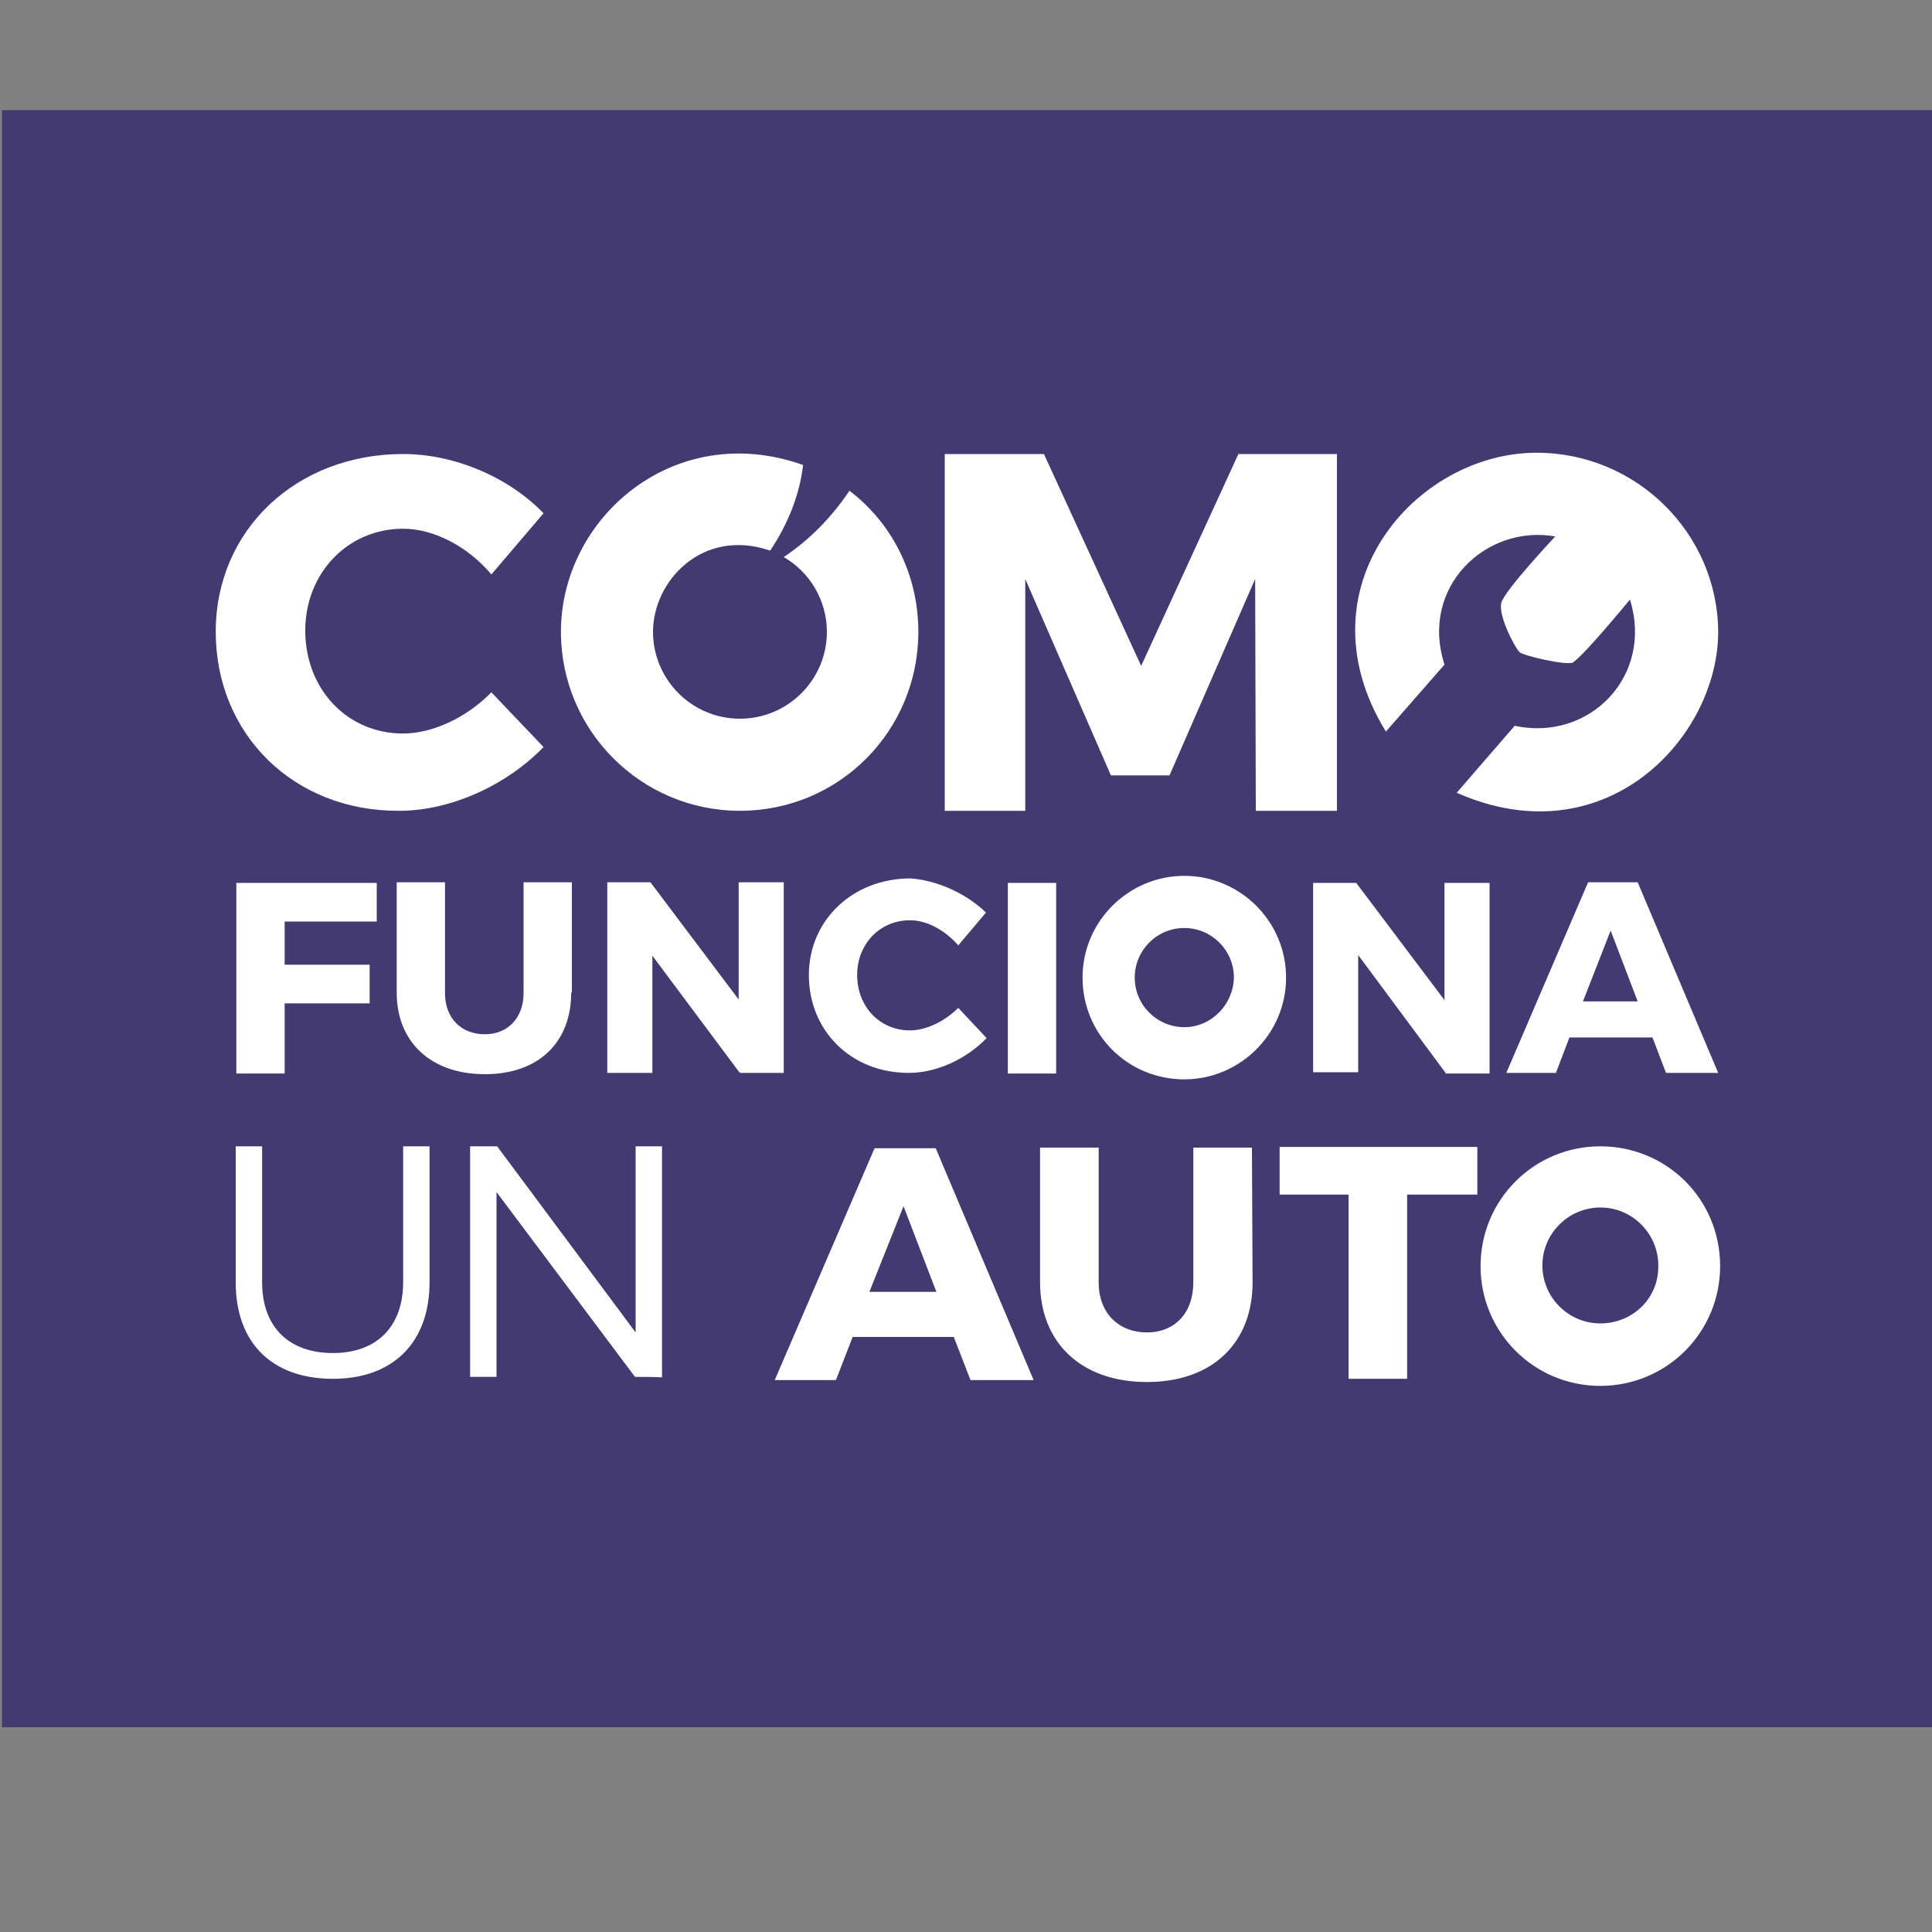 <svg id="Layer_1" xmlns="http://www.w3.org/2000/svg" viewBox="0 0 300 300"><rect x="0" y="0" width="300" height="300" fill="#808080" stroke="none"/><style>.st0{fill:#433A71;} .st1{fill:#FFFFFF;}</style><g id="XMLID_21_"><path id="XMLID_20_" class="st0" d="M.3 17.1h300v251.1H.3z"/></g><g id="XMLID_22_"><path id="XMLID_39_" class="st1" d="M44.2 142.9v6.9h13.2v6H44.2v10.9h-7.5v-29.6h21.8v6H44.2v-.2zm44.5 11.2c0 7.8-5.1 12.7-13.4 12.7s-13.7-4.9-13.7-12.7V137h7.5v17.2c0 4 2.6 6.4 6.2 6.4 3.5 0 6-2.5 6-6.4V137h7.5v17.1zm26.1 12.4l-13.5-18.1v18.2h-7V137h6.7l13.7 18.2V137h7v29.6h-6.8v-.1zm38.3-24.8l-4.3 5.1c-2-2.3-4.8-3.9-7.5-3.9-4.7 0-8.2 3.7-8.2 8.5 0 4.9 3.5 8.6 8.2 8.6 2.5 0 5.4-1.4 7.5-3.5l4.4 4.7c-3.2 3.3-7.8 5.4-12.1 5.4-8.9 0-15.5-6.5-15.5-15.2 0-8.5 6.8-15 15.8-15 4.1.3 8.6 2.3 11.7 5.3zm3.4 24.8v-29.4h7.5v29.6h-7.5v-.2zm67.9 0l-13.5-18.2v18.2h-7v-29.4h6.7l13.7 18.2v-18.2h7v29.6h-6.8l-.1-.2zm19.3-5.4l-2.1 5.5h-7.7l12.7-29.6h7.7l12.5 29.6h-8.1l-2.1-5.5h-12.9zm6.4-16.6l-4.3 11h8.5l-4.2-11zm-66.2-8.5c-8.6 0-15.8 7-15.8 15.8s7 15.8 15.8 15.8c8.6 0 15.8-7 15.8-15.8s-7.2-15.8-15.8-15.8zm0 23.5c-4.2 0-7.7-3.4-7.7-7.7 0-4.2 3.4-7.7 7.7-7.7 4.2 0 7.7 3.4 7.7 7.7-.1 4.2-3.5 7.7-7.7 7.7z"/><g id="XMLID_29_"><path id="XMLID_30_" class="st1" d="M66.7 199.1c0 9.3-5.6 15-15 15-9.5 0-15.1-5.6-15.1-15V178h4.1v21.1c0 7 4.2 11 11 11s10.9-4.1 10.9-11V178h4.1v21.1zm31.9 14.7l-21.5-28.7v28.7H73V178h4.2l21.5 28.9V178h4.1v35.9c0-.1-4.2-.1-4.2-.1zm33.8-6.2l-2.6 6.7h-9.5l15.5-36h9.5l15.2 36h-9.8l-2.6-6.7h-15.7zm7.9-20.3l-5.3 13.3h10.4l-5.1-13.3zm54.2 11.8c0 9.5-6.3 15.5-16.4 15.5-10.2 0-16.6-6.1-16.6-15.5v-20.9h9.1v20.9c0 4.9 3.2 7.8 7.5 7.8s7.2-3 7.2-7.8v-20.9h9.1l.1 20.9zm24-13.6v28.6h-9.1v-28.6h-10.7v-7.4h30.7v7.4h-10.9zm30-7.5c-10.3 0-18.6 8.3-18.6 18.6s8.3 18.6 18.6 18.6 18.6-8.3 18.6-18.6c0-10.4-8.3-18.6-18.6-18.6zm0 27.5c-5 0-9-4.1-9-9 0-5 4.1-9 9-9 5 0 9 4.1 9 9 .1 5.1-4 9-9 9z"/></g><g id="XMLID_23_"><path id="XMLID_24_" class="st1" d="M84.4 79.7l-8.1 9.5c-3.6-4.3-8.9-7.1-13.7-7.1-8.6 0-15.2 6.9-15.2 15.8 0 9.1 6.5 16 15.2 16 4.6 0 9.9-2.5 13.7-6.4l8.1 8.5c-5.8 6-14.5 9.9-22.4 9.9-16.4.1-28.5-11.9-28.5-27.8 0-15.8 12.5-27.6 29.1-27.6 8 0 16.4 3.6 21.8 9.2zM195 125.9l-.1-36-13.3 30.5h-9.1l-13.3-30.5v36h-12.5V70.5h15.4l15.1 32.9 15.1-32.9h15.3v55.4H195zm43.6-55.6c-18.8 0-37.1 21-23.4 43.3l9.1-10.4c-3.9-12.1 6.5-21.8 17.2-19.9 0 0-8.1 8.6-8.4 10.4-.4 2.1 2.2 7 2.9 7.6.6.5 6.8 2 8.2 1.6 1.8-1.2 7.9-8.6 8.9-9.8 3.7 11.9-6.3 22.1-17.9 19.6l-9 10.4c23.1 10.2 40.6-8.6 40.6-25-.1-15.3-12.7-27.8-28.2-27.8zm-106.7 5.9c-2.8 4.2-6.3 7.7-10.2 10.3 4 2.3 6.7 6.7 6.7 11.6 0 7.5-6.1 13.5-13.5 13.5-7.5 0-13.5-6.1-13.5-13.5 0-7.9 7.7-16.2 18.2-12.6 2.8-4.2 4.6-8.8 5.1-13.3-20-7.1-37.6 8.2-37.6 25.9 0 15.3 12.4 27.8 27.8 27.8s27.7-12.4 27.7-27.8c0-8.9-4.1-16.9-10.7-21.9z"/></g></g></svg>